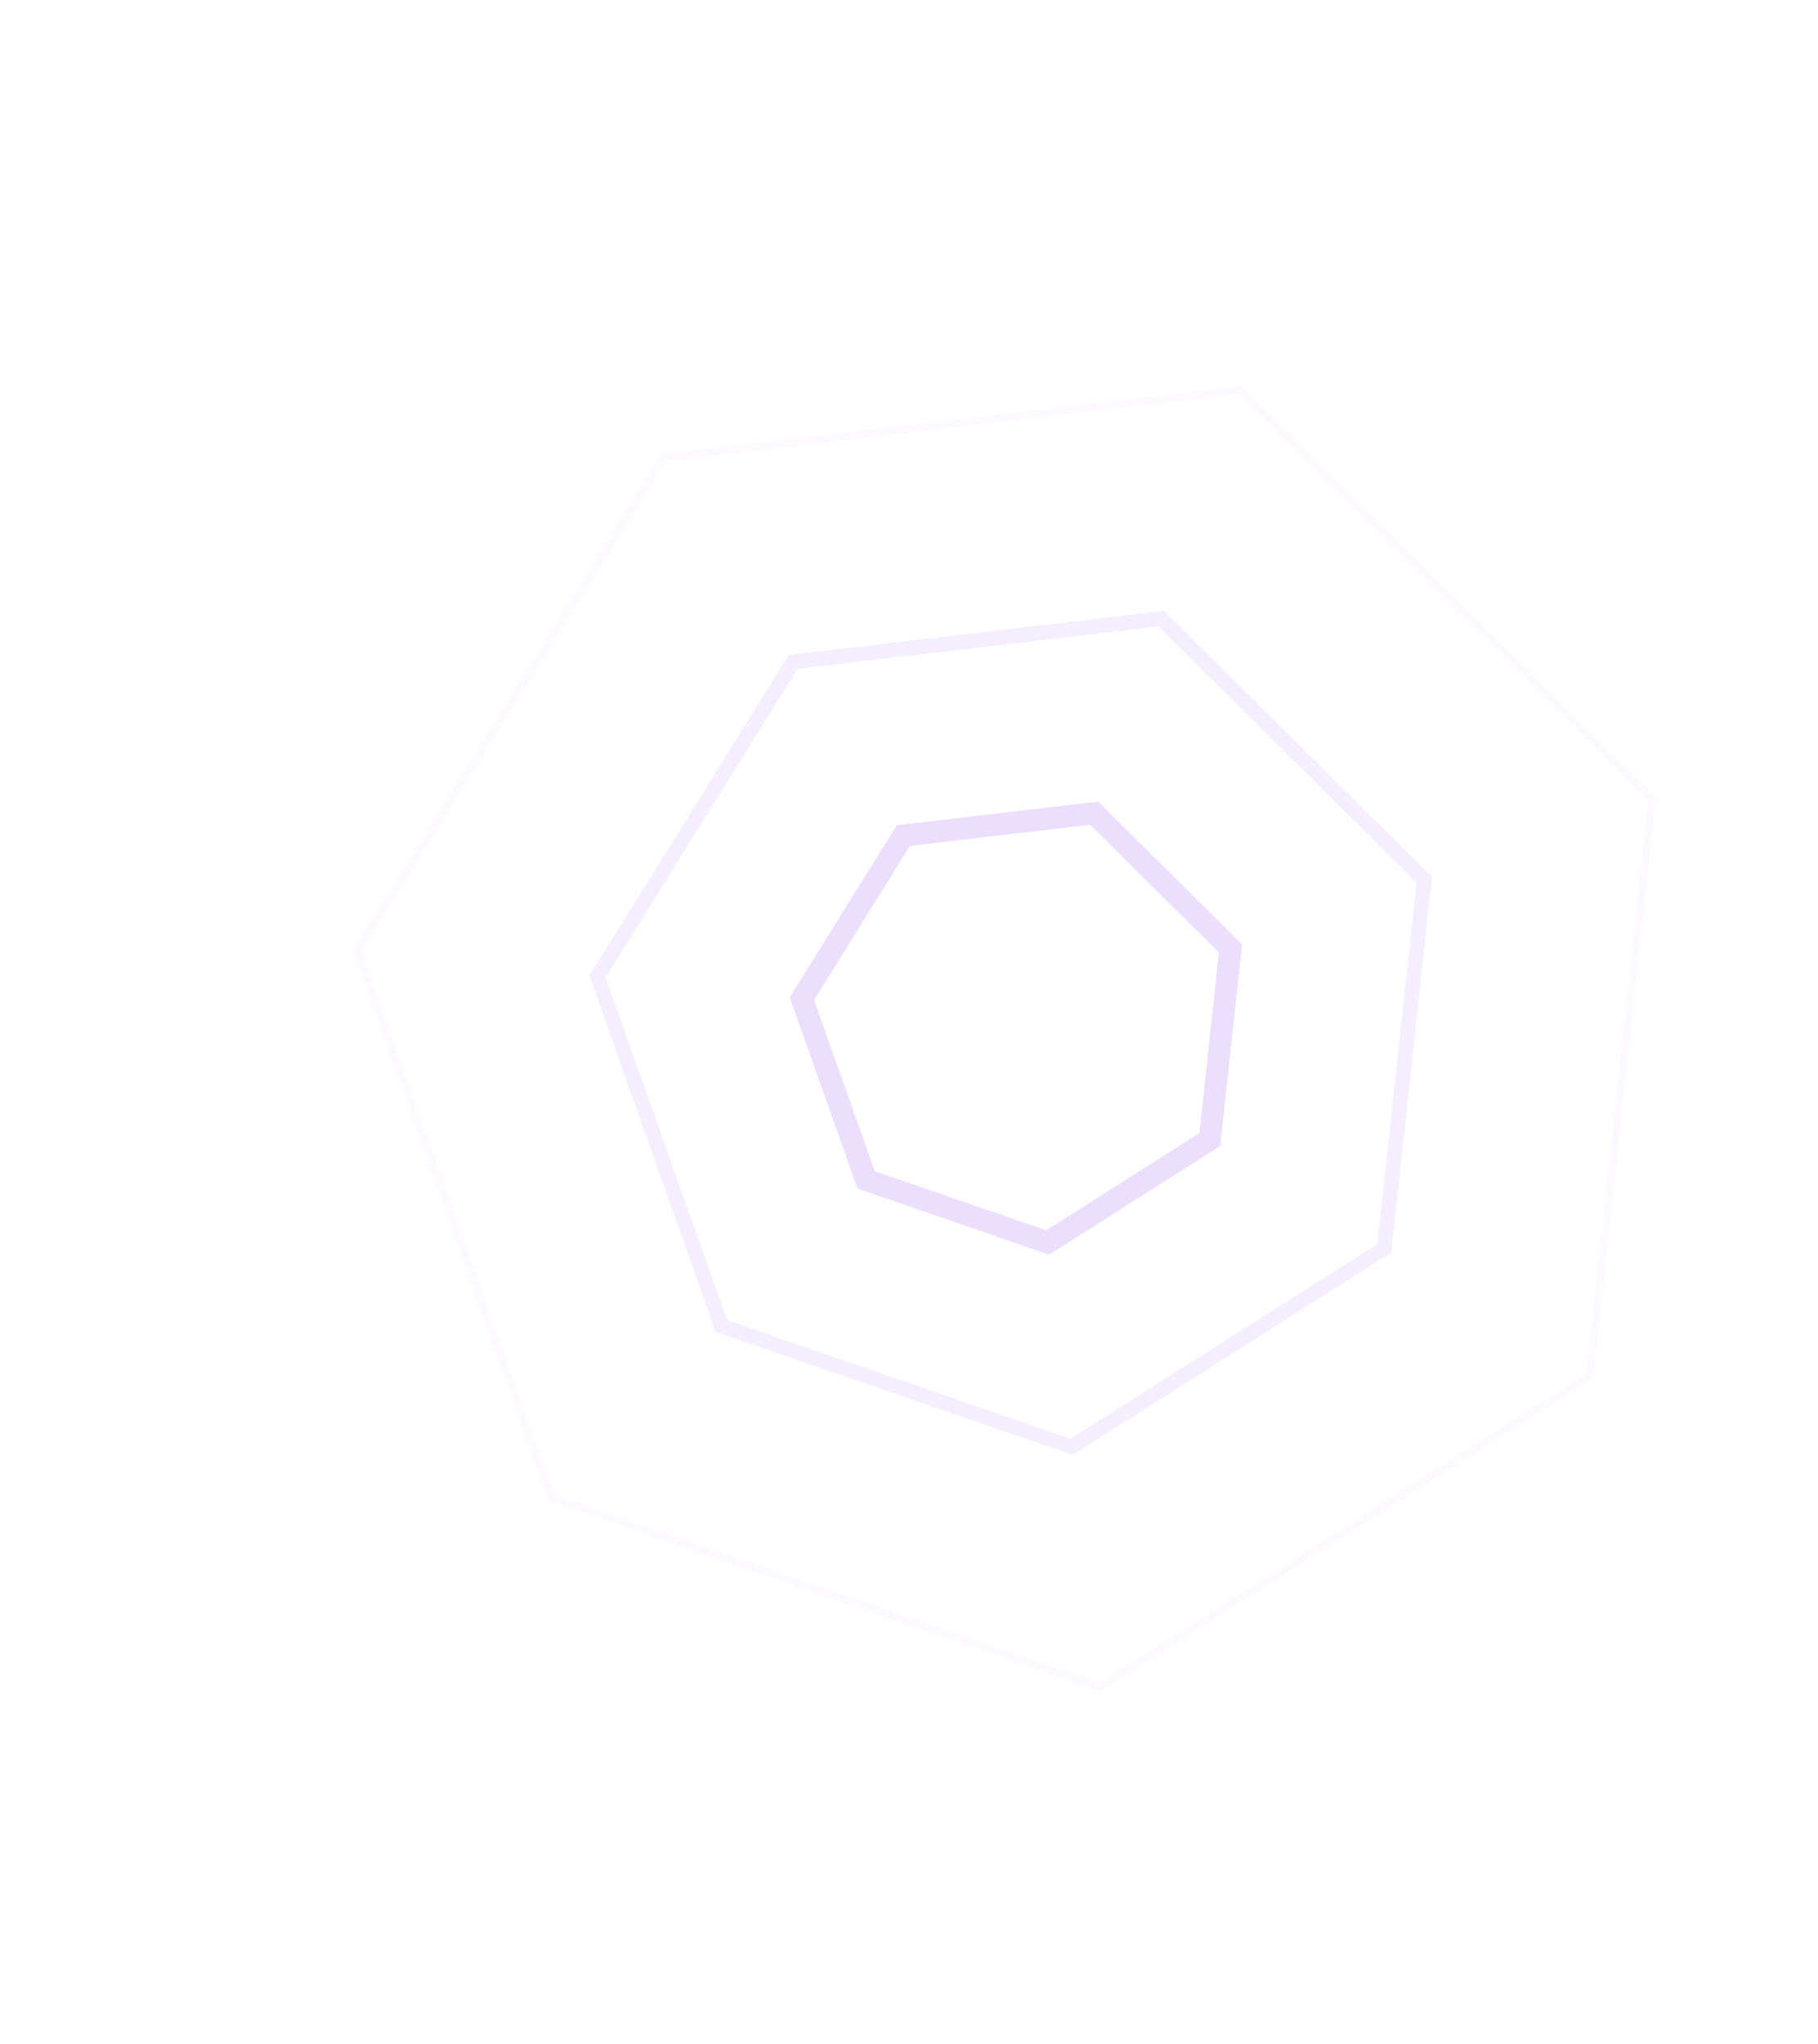 <svg width="494" height="555" viewBox="0 0 494 555" fill="none" xmlns="http://www.w3.org/2000/svg">
<path d="M217.891 271.212L245.46 226.902L297.291 220.83L334.355 257.567L328.742 309.45L284.678 337.41L235.345 320.393L217.891 271.212Z" stroke="#BE8FF7" stroke-opacity="0.3" stroke-width="6"/>
<path d="M162.348 265.202L215.527 179.73L315.509 168.016L387.005 238.881L376.177 338.963L291.179 392.898L196.016 360.071L162.348 265.202Z" stroke="#BE8FF7" stroke-opacity="0.15" stroke-width="4"/>
<path d="M97.038 258.137L180.331 124.263L336.931 105.916L448.913 216.911L431.954 373.667L298.823 458.143L149.771 406.727L97.038 258.137Z" stroke="#BE8FF7" stroke-opacity="0.04" stroke-width="2"/>
</svg>
